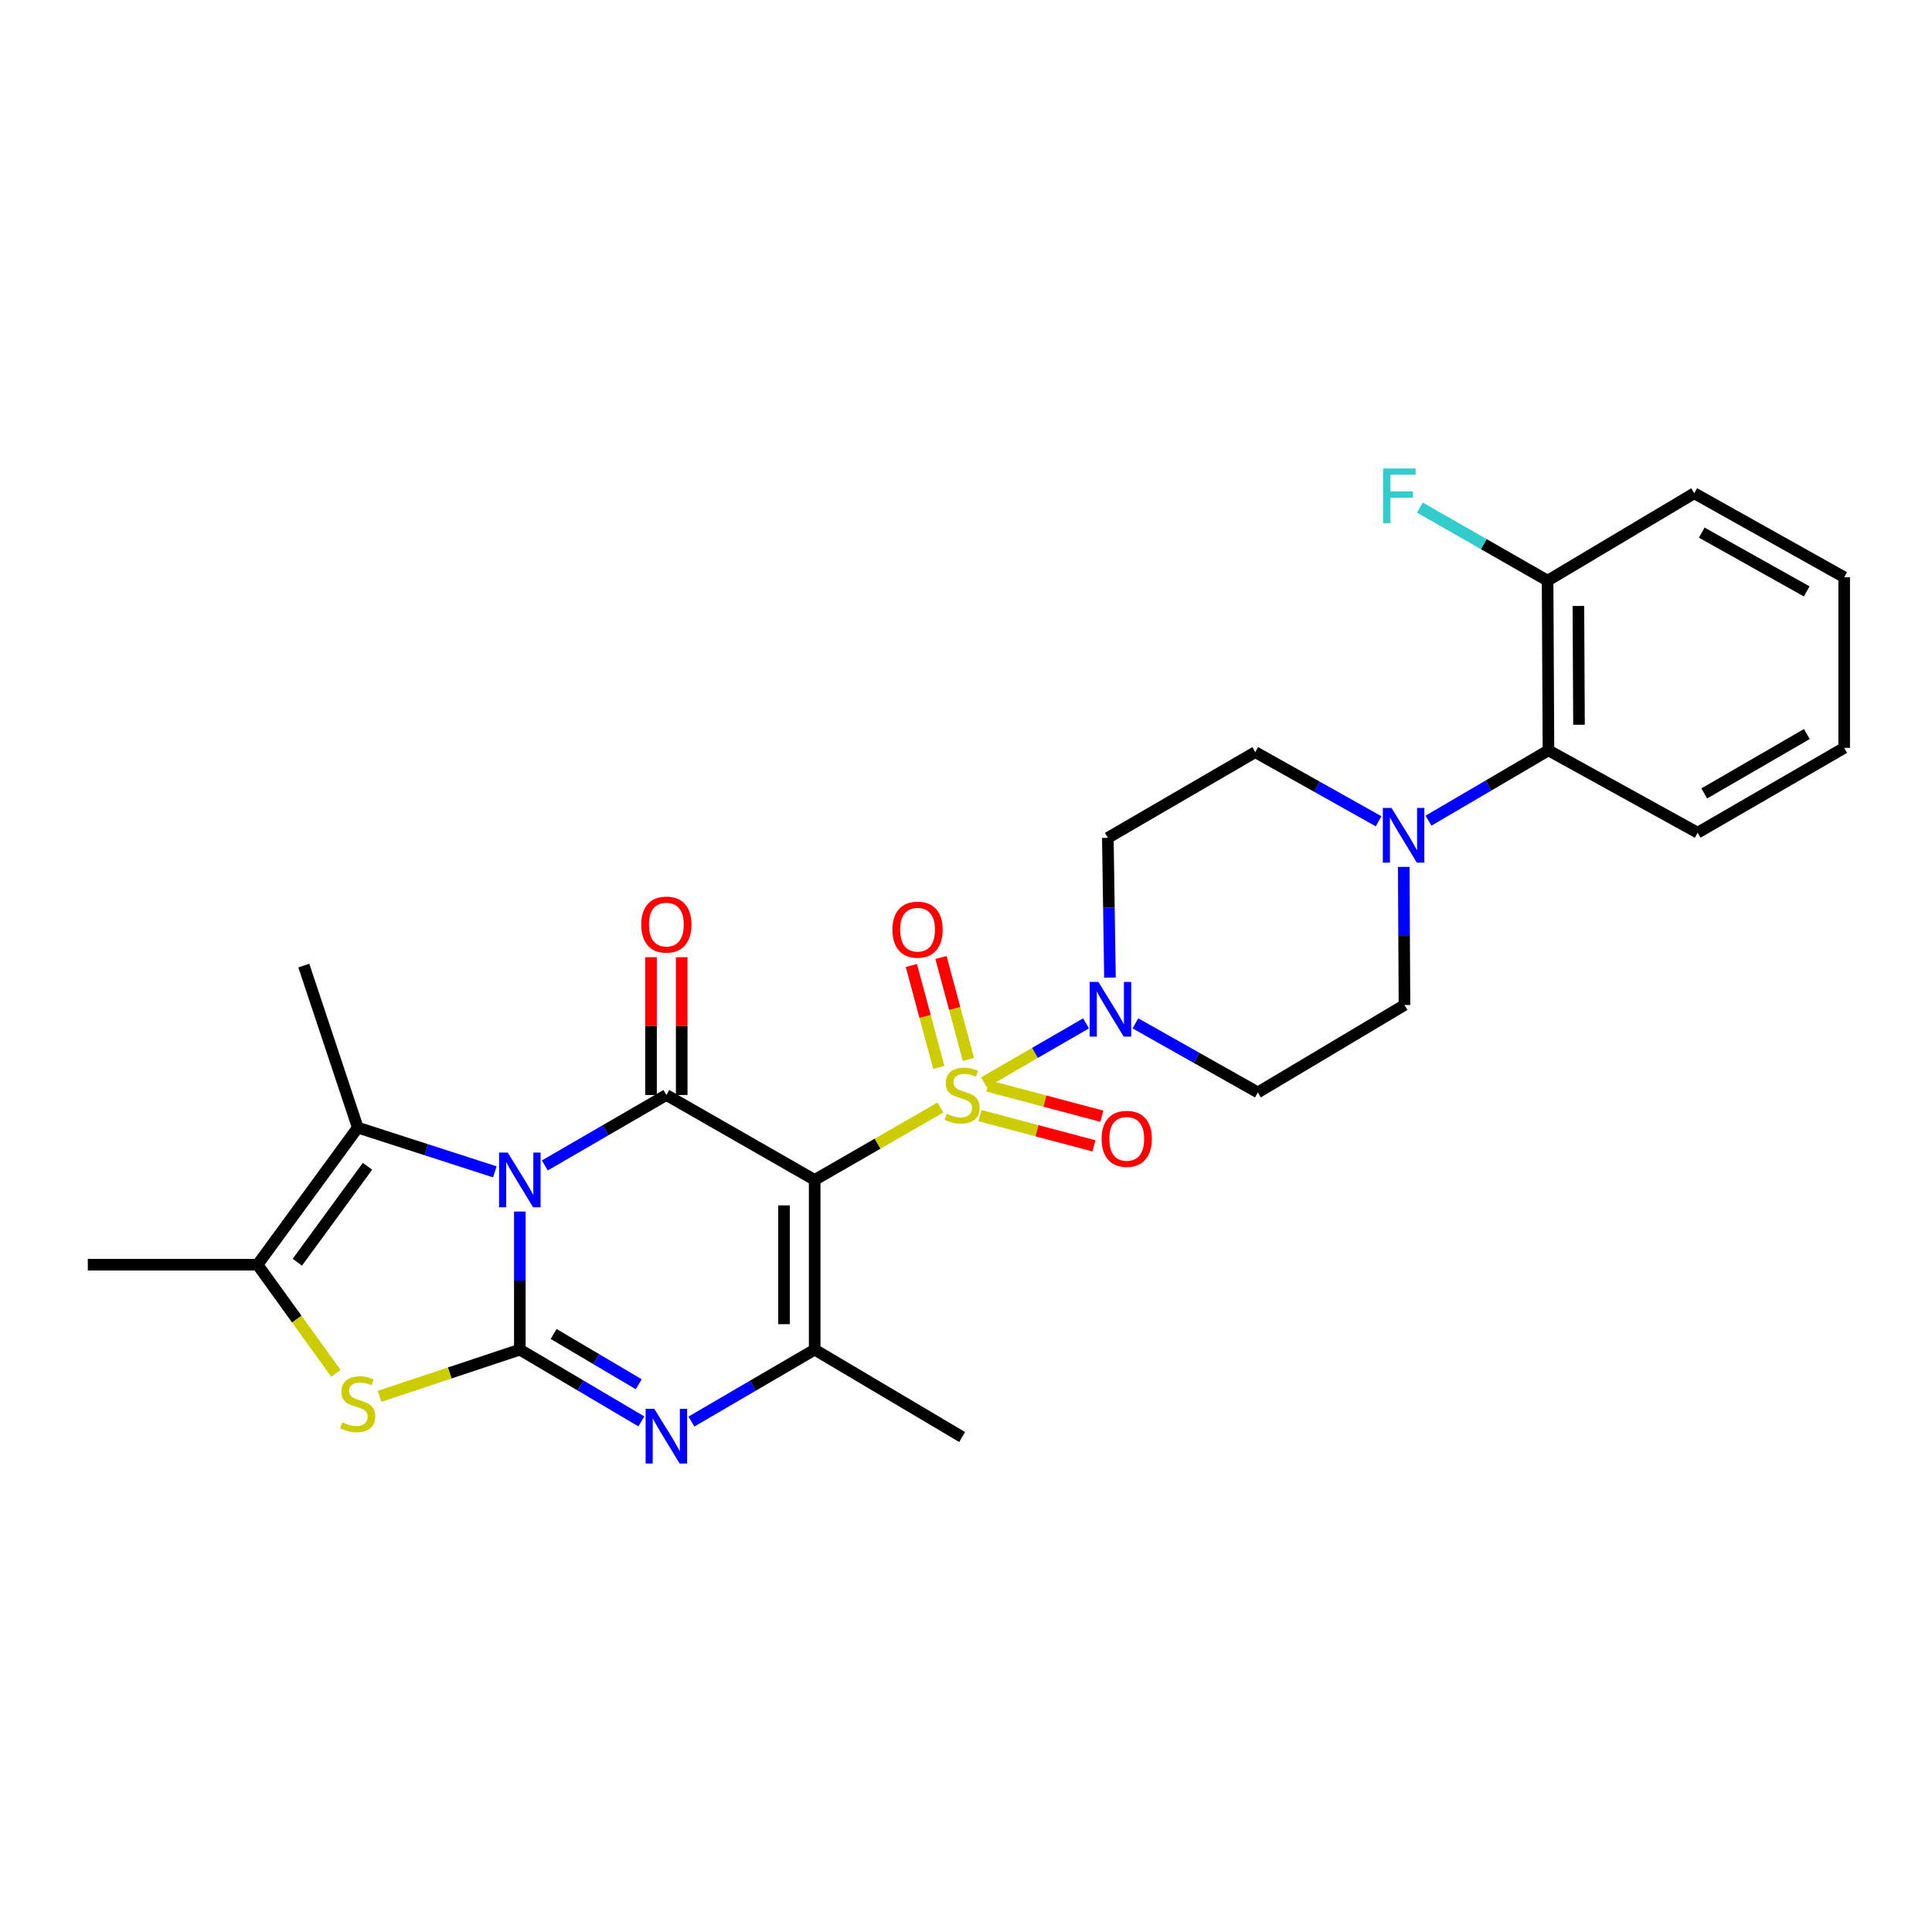 <?xml version='1.0' encoding='iso-8859-1'?>
<svg version='1.1' baseProfile='full'
              xmlns='http://www.w3.org/2000/svg'
                      xmlns:rdkit='http://www.rdkit.org/xml'
                      xmlns:xlink='http://www.w3.org/1999/xlink'
                  xml:space='preserve'
width='1000px' height='1000px' viewBox='0 0 1000 1000'>
<!-- END OF HEADER -->
<rect style='opacity:1.0;fill:#FFFFFF;stroke:none' width='1000' height='1000' x='0' y='0'> </rect>
<path class='bond-2' d='M 269.063,627.08 L 269.063,662.823' style='fill:none;fill-rule:evenodd;stroke:#0000FF;stroke-width:6px;stroke-linecap:butt;stroke-linejoin:miter;stroke-opacity:1' />
<path class='bond-2' d='M 269.063,662.823 L 269.063,698.565' style='fill:none;fill-rule:evenodd;stroke:#000000;stroke-width:6px;stroke-linecap:butt;stroke-linejoin:miter;stroke-opacity:1' />
<path class='bond-3' d='M 281.994,603.229 L 313.452,584.999' style='fill:none;fill-rule:evenodd;stroke:#0000FF;stroke-width:6px;stroke-linecap:butt;stroke-linejoin:miter;stroke-opacity:1' />
<path class='bond-3' d='M 313.452,584.999 L 344.91,566.768' style='fill:none;fill-rule:evenodd;stroke:#000000;stroke-width:6px;stroke-linecap:butt;stroke-linejoin:miter;stroke-opacity:1' />
<path class='bond-6' d='M 256.119,606.546 L 220.65,595.097' style='fill:none;fill-rule:evenodd;stroke:#0000FF;stroke-width:6px;stroke-linecap:butt;stroke-linejoin:miter;stroke-opacity:1' />
<path class='bond-6' d='M 220.65,595.097 L 185.181,583.648' style='fill:none;fill-rule:evenodd;stroke:#000000;stroke-width:6px;stroke-linecap:butt;stroke-linejoin:miter;stroke-opacity:1' />
<path class='bond-0' d='M 486.716,573.265 L 454.195,591.994' style='fill:none;fill-rule:evenodd;stroke:#CCCC00;stroke-width:6px;stroke-linecap:butt;stroke-linejoin:miter;stroke-opacity:1' />
<path class='bond-0' d='M 454.195,591.994 L 421.674,610.724' style='fill:none;fill-rule:evenodd;stroke:#000000;stroke-width:6px;stroke-linecap:butt;stroke-linejoin:miter;stroke-opacity:1' />
<path class='bond-8' d='M 509.295,560.238 L 535.713,544.968' style='fill:none;fill-rule:evenodd;stroke:#CCCC00;stroke-width:6px;stroke-linecap:butt;stroke-linejoin:miter;stroke-opacity:1' />
<path class='bond-8' d='M 535.713,544.968 L 562.132,529.698' style='fill:none;fill-rule:evenodd;stroke:#0000FF;stroke-width:6px;stroke-linecap:butt;stroke-linejoin:miter;stroke-opacity:1' />
<path class='bond-11' d='M 501.262,548.365 L 494.156,521.984' style='fill:none;fill-rule:evenodd;stroke:#CCCC00;stroke-width:6px;stroke-linecap:butt;stroke-linejoin:miter;stroke-opacity:1' />
<path class='bond-11' d='M 494.156,521.984 L 487.05,495.603' style='fill:none;fill-rule:evenodd;stroke:#FF0000;stroke-width:6px;stroke-linecap:butt;stroke-linejoin:miter;stroke-opacity:1' />
<path class='bond-11' d='M 485.933,552.494 L 478.827,526.113' style='fill:none;fill-rule:evenodd;stroke:#CCCC00;stroke-width:6px;stroke-linecap:butt;stroke-linejoin:miter;stroke-opacity:1' />
<path class='bond-11' d='M 478.827,526.113 L 471.721,499.732' style='fill:none;fill-rule:evenodd;stroke:#FF0000;stroke-width:6px;stroke-linecap:butt;stroke-linejoin:miter;stroke-opacity:1' />
<path class='bond-12' d='M 507.245,577.434 L 536.746,585.265' style='fill:none;fill-rule:evenodd;stroke:#CCCC00;stroke-width:6px;stroke-linecap:butt;stroke-linejoin:miter;stroke-opacity:1' />
<path class='bond-12' d='M 536.746,585.265 L 566.246,593.095' style='fill:none;fill-rule:evenodd;stroke:#FF0000;stroke-width:6px;stroke-linecap:butt;stroke-linejoin:miter;stroke-opacity:1' />
<path class='bond-12' d='M 511.318,562.091 L 540.818,569.921' style='fill:none;fill-rule:evenodd;stroke:#CCCC00;stroke-width:6px;stroke-linecap:butt;stroke-linejoin:miter;stroke-opacity:1' />
<path class='bond-12' d='M 540.818,569.921 L 570.318,577.751' style='fill:none;fill-rule:evenodd;stroke:#FF0000;stroke-width:6px;stroke-linecap:butt;stroke-linejoin:miter;stroke-opacity:1' />
<path class='bond-1' d='M 421.674,610.724 L 344.91,566.768' style='fill:none;fill-rule:evenodd;stroke:#000000;stroke-width:6px;stroke-linecap:butt;stroke-linejoin:miter;stroke-opacity:1' />
<path class='bond-5' d='M 421.674,610.724 L 421.674,698.565' style='fill:none;fill-rule:evenodd;stroke:#000000;stroke-width:6px;stroke-linecap:butt;stroke-linejoin:miter;stroke-opacity:1' />
<path class='bond-5' d='M 405.799,623.9 L 405.799,685.389' style='fill:none;fill-rule:evenodd;stroke:#000000;stroke-width:6px;stroke-linecap:butt;stroke-linejoin:miter;stroke-opacity:1' />
<path class='bond-4' d='M 269.063,698.565 L 300.515,717.141' style='fill:none;fill-rule:evenodd;stroke:#000000;stroke-width:6px;stroke-linecap:butt;stroke-linejoin:miter;stroke-opacity:1' />
<path class='bond-4' d='M 300.515,717.141 L 331.968,735.716' style='fill:none;fill-rule:evenodd;stroke:#0000FF;stroke-width:6px;stroke-linecap:butt;stroke-linejoin:miter;stroke-opacity:1' />
<path class='bond-4' d='M 286.571,690.469 L 308.588,703.472' style='fill:none;fill-rule:evenodd;stroke:#000000;stroke-width:6px;stroke-linecap:butt;stroke-linejoin:miter;stroke-opacity:1' />
<path class='bond-4' d='M 308.588,703.472 L 330.605,716.474' style='fill:none;fill-rule:evenodd;stroke:#0000FF;stroke-width:6px;stroke-linecap:butt;stroke-linejoin:miter;stroke-opacity:1' />
<path class='bond-7' d='M 269.063,698.565 L 232.767,710.655' style='fill:none;fill-rule:evenodd;stroke:#000000;stroke-width:6px;stroke-linecap:butt;stroke-linejoin:miter;stroke-opacity:1' />
<path class='bond-7' d='M 232.767,710.655 L 196.471,722.745' style='fill:none;fill-rule:evenodd;stroke:#CCCC00;stroke-width:6px;stroke-linecap:butt;stroke-linejoin:miter;stroke-opacity:1' />
<path class='bond-16' d='M 352.848,566.768 L 352.848,531.11' style='fill:none;fill-rule:evenodd;stroke:#000000;stroke-width:6px;stroke-linecap:butt;stroke-linejoin:miter;stroke-opacity:1' />
<path class='bond-16' d='M 352.848,531.11 L 352.848,495.452' style='fill:none;fill-rule:evenodd;stroke:#FF0000;stroke-width:6px;stroke-linecap:butt;stroke-linejoin:miter;stroke-opacity:1' />
<path class='bond-16' d='M 336.973,566.768 L 336.973,531.11' style='fill:none;fill-rule:evenodd;stroke:#000000;stroke-width:6px;stroke-linecap:butt;stroke-linejoin:miter;stroke-opacity:1' />
<path class='bond-16' d='M 336.973,531.11 L 336.973,495.452' style='fill:none;fill-rule:evenodd;stroke:#FF0000;stroke-width:6px;stroke-linecap:butt;stroke-linejoin:miter;stroke-opacity:1' />
<path class='bond-29' d='M 357.872,735.796 L 389.773,717.181' style='fill:none;fill-rule:evenodd;stroke:#0000FF;stroke-width:6px;stroke-linecap:butt;stroke-linejoin:miter;stroke-opacity:1' />
<path class='bond-29' d='M 389.773,717.181 L 421.674,698.565' style='fill:none;fill-rule:evenodd;stroke:#000000;stroke-width:6px;stroke-linecap:butt;stroke-linejoin:miter;stroke-opacity:1' />
<path class='bond-20' d='M 421.674,698.565 L 497.998,743.8' style='fill:none;fill-rule:evenodd;stroke:#000000;stroke-width:6px;stroke-linecap:butt;stroke-linejoin:miter;stroke-opacity:1' />
<path class='bond-9' d='M 185.181,583.648 L 133.296,654.609' style='fill:none;fill-rule:evenodd;stroke:#000000;stroke-width:6px;stroke-linecap:butt;stroke-linejoin:miter;stroke-opacity:1' />
<path class='bond-9' d='M 190.213,603.662 L 153.894,653.335' style='fill:none;fill-rule:evenodd;stroke:#000000;stroke-width:6px;stroke-linecap:butt;stroke-linejoin:miter;stroke-opacity:1' />
<path class='bond-22' d='M 185.181,583.648 L 157.259,499.784' style='fill:none;fill-rule:evenodd;stroke:#000000;stroke-width:6px;stroke-linecap:butt;stroke-linejoin:miter;stroke-opacity:1' />
<path class='bond-28' d='M 173.884,710.852 L 153.59,682.731' style='fill:none;fill-rule:evenodd;stroke:#CCCC00;stroke-width:6px;stroke-linecap:butt;stroke-linejoin:miter;stroke-opacity:1' />
<path class='bond-28' d='M 153.59,682.731 L 133.296,654.609' style='fill:none;fill-rule:evenodd;stroke:#000000;stroke-width:6px;stroke-linecap:butt;stroke-linejoin:miter;stroke-opacity:1' />
<path class='bond-14' d='M 587.693,529.69 L 619.38,547.563' style='fill:none;fill-rule:evenodd;stroke:#0000FF;stroke-width:6px;stroke-linecap:butt;stroke-linejoin:miter;stroke-opacity:1' />
<path class='bond-14' d='M 619.38,547.563 L 651.068,565.436' style='fill:none;fill-rule:evenodd;stroke:#000000;stroke-width:6px;stroke-linecap:butt;stroke-linejoin:miter;stroke-opacity:1' />
<path class='bond-15' d='M 574.513,506.019 L 573.963,469.846' style='fill:none;fill-rule:evenodd;stroke:#0000FF;stroke-width:6px;stroke-linecap:butt;stroke-linejoin:miter;stroke-opacity:1' />
<path class='bond-15' d='M 573.963,469.846 L 573.413,433.673' style='fill:none;fill-rule:evenodd;stroke:#000000;stroke-width:6px;stroke-linecap:butt;stroke-linejoin:miter;stroke-opacity:1' />
<path class='bond-23' d='M 133.296,654.609 L 45.455,654.609' style='fill:none;fill-rule:evenodd;stroke:#000000;stroke-width:6px;stroke-linecap:butt;stroke-linejoin:miter;stroke-opacity:1' />
<path class='bond-10' d='M 713.552,425.087 L 681.64,407.195' style='fill:none;fill-rule:evenodd;stroke:#0000FF;stroke-width:6px;stroke-linecap:butt;stroke-linejoin:miter;stroke-opacity:1' />
<path class='bond-10' d='M 681.64,407.195 L 649.728,389.303' style='fill:none;fill-rule:evenodd;stroke:#000000;stroke-width:6px;stroke-linecap:butt;stroke-linejoin:miter;stroke-opacity:1' />
<path class='bond-13' d='M 739.405,424.772 L 770.44,406.579' style='fill:none;fill-rule:evenodd;stroke:#0000FF;stroke-width:6px;stroke-linecap:butt;stroke-linejoin:miter;stroke-opacity:1' />
<path class='bond-13' d='M 770.44,406.579 L 801.475,388.385' style='fill:none;fill-rule:evenodd;stroke:#000000;stroke-width:6px;stroke-linecap:butt;stroke-linejoin:miter;stroke-opacity:1' />
<path class='bond-30' d='M 726.579,448.698 L 726.769,484.445' style='fill:none;fill-rule:evenodd;stroke:#0000FF;stroke-width:6px;stroke-linecap:butt;stroke-linejoin:miter;stroke-opacity:1' />
<path class='bond-30' d='M 726.769,484.445 L 726.96,520.192' style='fill:none;fill-rule:evenodd;stroke:#000000;stroke-width:6px;stroke-linecap:butt;stroke-linejoin:miter;stroke-opacity:1' />
<path class='bond-19' d='M 801.475,388.385 L 801.034,300.544' style='fill:none;fill-rule:evenodd;stroke:#000000;stroke-width:6px;stroke-linecap:butt;stroke-linejoin:miter;stroke-opacity:1' />
<path class='bond-19' d='M 817.284,375.13 L 816.975,313.64' style='fill:none;fill-rule:evenodd;stroke:#000000;stroke-width:6px;stroke-linecap:butt;stroke-linejoin:miter;stroke-opacity:1' />
<path class='bond-24' d='M 801.475,388.385 L 878.698,431.001' style='fill:none;fill-rule:evenodd;stroke:#000000;stroke-width:6px;stroke-linecap:butt;stroke-linejoin:miter;stroke-opacity:1' />
<path class='bond-17' d='M 651.068,565.436 L 726.96,520.192' style='fill:none;fill-rule:evenodd;stroke:#000000;stroke-width:6px;stroke-linecap:butt;stroke-linejoin:miter;stroke-opacity:1' />
<path class='bond-18' d='M 573.413,433.673 L 649.728,389.303' style='fill:none;fill-rule:evenodd;stroke:#000000;stroke-width:6px;stroke-linecap:butt;stroke-linejoin:miter;stroke-opacity:1' />
<path class='bond-21' d='M 801.034,300.544 L 767.976,281.633' style='fill:none;fill-rule:evenodd;stroke:#000000;stroke-width:6px;stroke-linecap:butt;stroke-linejoin:miter;stroke-opacity:1' />
<path class='bond-21' d='M 767.976,281.633 L 734.918,262.722' style='fill:none;fill-rule:evenodd;stroke:#33CCCC;stroke-width:6px;stroke-linecap:butt;stroke-linejoin:miter;stroke-opacity:1' />
<path class='bond-25' d='M 801.034,300.544 L 876.934,255.309' style='fill:none;fill-rule:evenodd;stroke:#000000;stroke-width:6px;stroke-linecap:butt;stroke-linejoin:miter;stroke-opacity:1' />
<path class='bond-26' d='M 878.698,431.001 L 954.545,387.098' style='fill:none;fill-rule:evenodd;stroke:#000000;stroke-width:6px;stroke-linecap:butt;stroke-linejoin:miter;stroke-opacity:1' />
<path class='bond-26' d='M 882.122,410.676 L 935.216,379.944' style='fill:none;fill-rule:evenodd;stroke:#000000;stroke-width:6px;stroke-linecap:butt;stroke-linejoin:miter;stroke-opacity:1' />
<path class='bond-31' d='M 876.934,255.309 L 954.545,298.771' style='fill:none;fill-rule:evenodd;stroke:#000000;stroke-width:6px;stroke-linecap:butt;stroke-linejoin:miter;stroke-opacity:1' />
<path class='bond-31' d='M 880.819,275.679 L 935.147,306.103' style='fill:none;fill-rule:evenodd;stroke:#000000;stroke-width:6px;stroke-linecap:butt;stroke-linejoin:miter;stroke-opacity:1' />
<path class='bond-27' d='M 954.545,387.098 L 954.545,298.771' style='fill:none;fill-rule:evenodd;stroke:#000000;stroke-width:6px;stroke-linecap:butt;stroke-linejoin:miter;stroke-opacity:1' />
<path  class='atom-0' d='M 262.803 596.564
L 272.083 611.564
Q 273.003 613.044, 274.483 615.724
Q 275.963 618.404, 276.043 618.564
L 276.043 596.564
L 279.803 596.564
L 279.803 624.884
L 275.923 624.884
L 265.963 608.484
Q 264.803 606.564, 263.563 604.364
Q 262.363 602.164, 262.003 601.484
L 262.003 624.884
L 258.323 624.884
L 258.323 596.564
L 262.803 596.564
' fill='#0000FF'/>
<path  class='atom-1' d='M 489.998 576.488
Q 490.318 576.608, 491.638 577.168
Q 492.958 577.728, 494.398 578.088
Q 495.878 578.408, 497.318 578.408
Q 499.998 578.408, 501.558 577.128
Q 503.118 575.808, 503.118 573.528
Q 503.118 571.968, 502.318 571.008
Q 501.558 570.048, 500.358 569.528
Q 499.158 569.008, 497.158 568.408
Q 494.638 567.648, 493.118 566.928
Q 491.638 566.208, 490.558 564.688
Q 489.518 563.168, 489.518 560.608
Q 489.518 557.048, 491.918 554.848
Q 494.358 552.648, 499.158 552.648
Q 502.438 552.648, 506.158 554.208
L 505.238 557.288
Q 501.838 555.888, 499.278 555.888
Q 496.518 555.888, 494.998 557.048
Q 493.478 558.168, 493.518 560.128
Q 493.518 561.648, 494.278 562.568
Q 495.078 563.488, 496.198 564.008
Q 497.358 564.528, 499.278 565.128
Q 501.838 565.928, 503.358 566.728
Q 504.878 567.528, 505.958 569.168
Q 507.078 570.768, 507.078 573.528
Q 507.078 577.448, 504.438 579.568
Q 501.838 581.648, 497.478 581.648
Q 494.958 581.648, 493.038 581.088
Q 491.158 580.568, 488.918 579.648
L 489.998 576.488
' fill='#CCCC00'/>
<path  class='atom-5' d='M 338.65 729.199
L 347.93 744.199
Q 348.85 745.679, 350.33 748.359
Q 351.81 751.039, 351.89 751.199
L 351.89 729.199
L 355.65 729.199
L 355.65 757.519
L 351.77 757.519
L 341.81 741.119
Q 340.65 739.199, 339.41 736.999
Q 338.21 734.799, 337.85 734.119
L 337.85 757.519
L 334.17 757.519
L 334.17 729.199
L 338.65 729.199
' fill='#0000FF'/>
<path  class='atom-8' d='M 177.181 736.225
Q 177.501 736.345, 178.821 736.905
Q 180.141 737.465, 181.581 737.825
Q 183.061 738.145, 184.501 738.145
Q 187.181 738.145, 188.741 736.865
Q 190.301 735.545, 190.301 733.265
Q 190.301 731.705, 189.501 730.745
Q 188.741 729.785, 187.541 729.265
Q 186.341 728.745, 184.341 728.145
Q 181.821 727.385, 180.301 726.665
Q 178.821 725.945, 177.741 724.425
Q 176.701 722.905, 176.701 720.345
Q 176.701 716.785, 179.101 714.585
Q 181.541 712.385, 186.341 712.385
Q 189.621 712.385, 193.341 713.945
L 192.421 717.025
Q 189.021 715.625, 186.461 715.625
Q 183.701 715.625, 182.181 716.785
Q 180.661 717.905, 180.701 719.865
Q 180.701 721.385, 181.461 722.305
Q 182.261 723.225, 183.381 723.745
Q 184.541 724.265, 186.461 724.865
Q 189.021 725.665, 190.541 726.465
Q 192.061 727.265, 193.141 728.905
Q 194.261 730.505, 194.261 733.265
Q 194.261 737.185, 191.621 739.305
Q 189.021 741.385, 184.661 741.385
Q 182.141 741.385, 180.221 740.825
Q 178.341 740.305, 176.101 739.385
L 177.181 736.225
' fill='#CCCC00'/>
<path  class='atom-9' d='M 568.502 508.237
L 577.782 523.237
Q 578.702 524.717, 580.182 527.397
Q 581.662 530.077, 581.742 530.237
L 581.742 508.237
L 585.502 508.237
L 585.502 536.557
L 581.622 536.557
L 571.662 520.157
Q 570.502 518.237, 569.262 516.037
Q 568.062 513.837, 567.702 513.157
L 567.702 536.557
L 564.022 536.557
L 564.022 508.237
L 568.502 508.237
' fill='#0000FF'/>
<path  class='atom-11' d='M 720.232 418.182
L 729.512 433.182
Q 730.432 434.662, 731.912 437.342
Q 733.392 440.022, 733.472 440.182
L 733.472 418.182
L 737.232 418.182
L 737.232 446.502
L 733.352 446.502
L 723.392 430.102
Q 722.232 428.182, 720.992 425.982
Q 719.792 423.782, 719.432 423.102
L 719.432 446.502
L 715.752 446.502
L 715.752 418.182
L 720.232 418.182
' fill='#0000FF'/>
<path  class='atom-12' d='M 461.926 481.193
Q 461.926 474.393, 465.286 470.593
Q 468.646 466.793, 474.926 466.793
Q 481.206 466.793, 484.566 470.593
Q 487.926 474.393, 487.926 481.193
Q 487.926 488.073, 484.526 491.993
Q 481.126 495.873, 474.926 495.873
Q 468.686 495.873, 465.286 491.993
Q 461.926 488.113, 461.926 481.193
M 474.926 492.673
Q 479.246 492.673, 481.566 489.793
Q 483.926 486.873, 483.926 481.193
Q 483.926 475.633, 481.566 472.833
Q 479.246 469.993, 474.926 469.993
Q 470.606 469.993, 468.246 472.793
Q 465.926 475.593, 465.926 481.193
Q 465.926 486.913, 468.246 489.793
Q 470.606 492.673, 474.926 492.673
' fill='#FF0000'/>
<path  class='atom-13' d='M 570.194 589.461
Q 570.194 582.661, 573.554 578.861
Q 576.914 575.061, 583.194 575.061
Q 589.474 575.061, 592.834 578.861
Q 596.194 582.661, 596.194 589.461
Q 596.194 596.341, 592.794 600.261
Q 589.394 604.141, 583.194 604.141
Q 576.954 604.141, 573.554 600.261
Q 570.194 596.381, 570.194 589.461
M 583.194 600.941
Q 587.514 600.941, 589.834 598.061
Q 592.194 595.141, 592.194 589.461
Q 592.194 583.901, 589.834 581.101
Q 587.514 578.261, 583.194 578.261
Q 578.874 578.261, 576.514 581.061
Q 574.194 583.861, 574.194 589.461
Q 574.194 595.181, 576.514 598.061
Q 578.874 600.941, 583.194 600.941
' fill='#FF0000'/>
<path  class='atom-17' d='M 331.91 478.565
Q 331.91 471.765, 335.27 467.965
Q 338.63 464.165, 344.91 464.165
Q 351.19 464.165, 354.55 467.965
Q 357.91 471.765, 357.91 478.565
Q 357.91 485.445, 354.51 489.365
Q 351.11 493.245, 344.91 493.245
Q 338.67 493.245, 335.27 489.365
Q 331.91 485.485, 331.91 478.565
M 344.91 490.045
Q 349.23 490.045, 351.55 487.165
Q 353.91 484.245, 353.91 478.565
Q 353.91 473.005, 351.55 470.205
Q 349.23 467.365, 344.91 467.365
Q 340.59 467.365, 338.23 470.165
Q 335.91 472.965, 335.91 478.565
Q 335.91 484.285, 338.23 487.165
Q 340.59 490.045, 344.91 490.045
' fill='#FF0000'/>
<path  class='atom-22' d='M 715.867 242.481
L 732.707 242.481
L 732.707 245.721
L 719.667 245.721
L 719.667 254.321
L 731.267 254.321
L 731.267 257.601
L 719.667 257.601
L 719.667 270.801
L 715.867 270.801
L 715.867 242.481
' fill='#33CCCC'/>
</svg>

